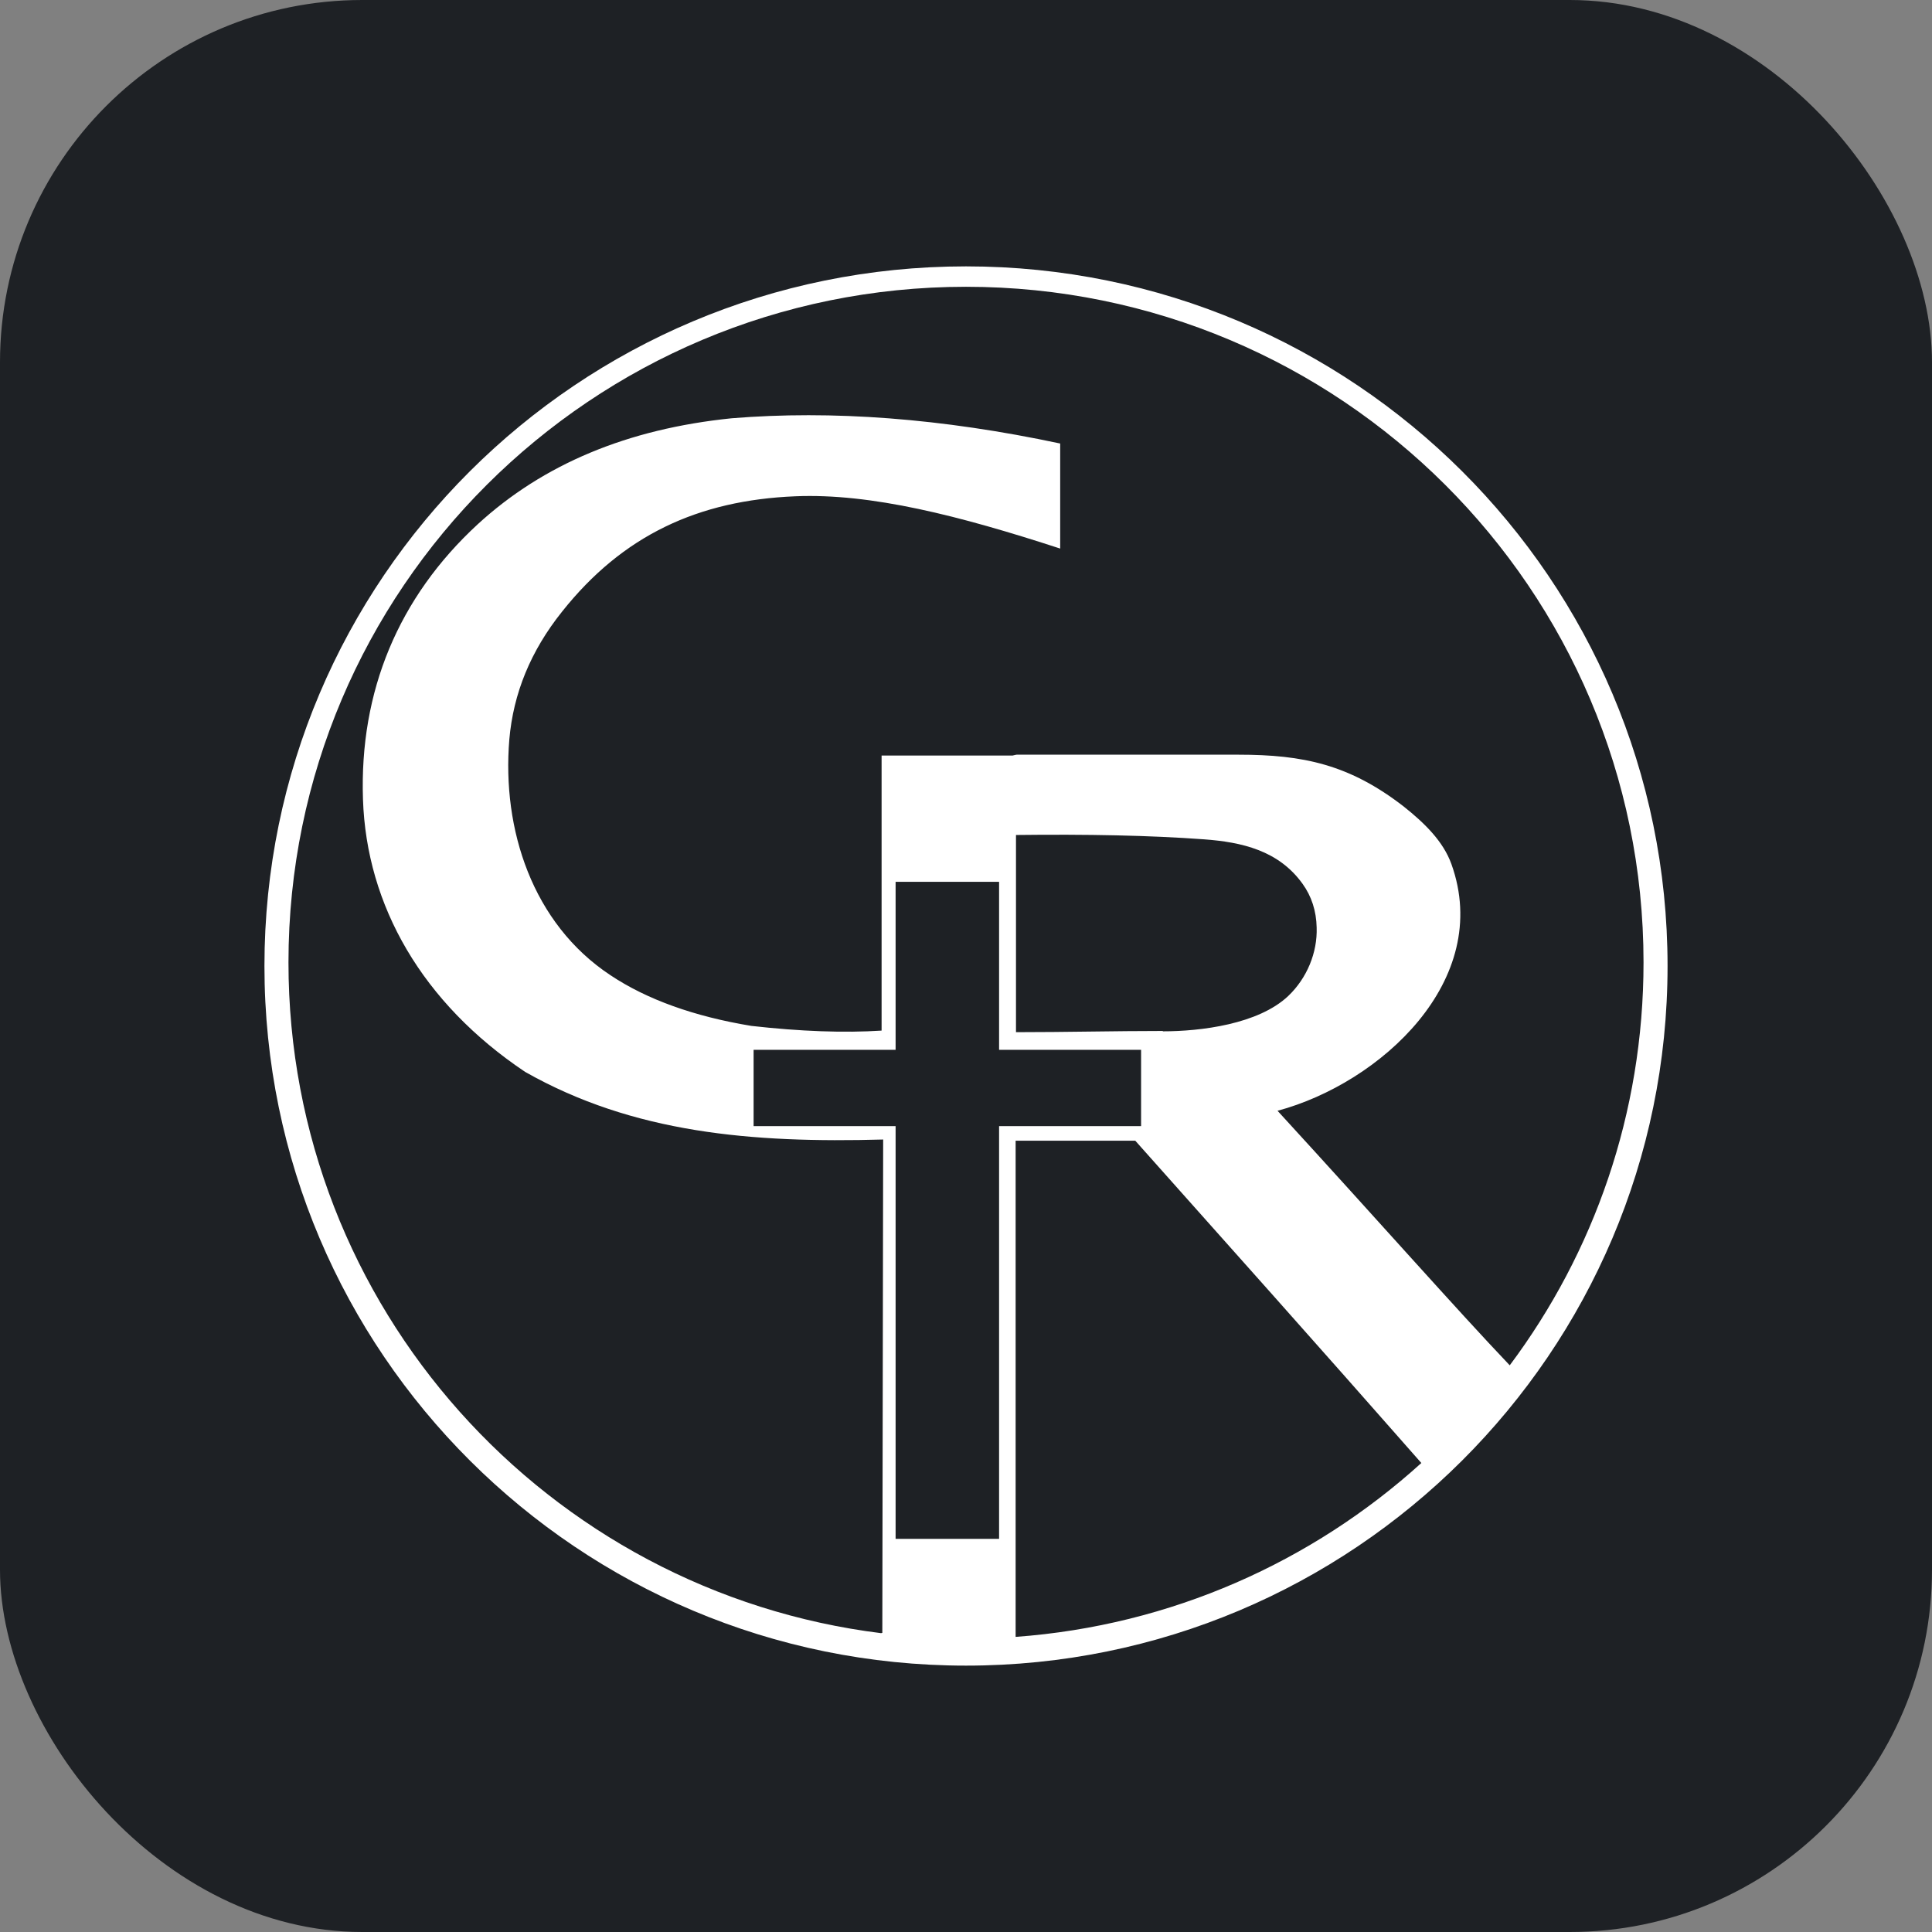 <svg xmlns="http://www.w3.org/2000/svg" id="a" viewBox="0 0 160 160"><rect x="0" y="0" width="160" height="160" fill="#808080" stroke="none"/><rect width="160" height="160" rx="30" ry="30" fill="#1e2125" stroke-width="0"></rect><path d="M80,22.06c-32.1,0-58.1,25.94-58.1,57.94s26.04,57.94,58.1,57.94,58.1-25.94,58.1-57.94-26-57.94-58.1-57.94ZM73.03,135.26c-27.7-3.42-49.14-26.98-49.14-55.56,0-30.89,25.12-55.95,56.11-55.95s56.11,25.06,56.11,55.95c0,12.51-4.11,24.05-11.08,33.37-4.53-4.76-10.66-11.73-19.23-21.08,8.5-2.28,17.86-10.79,14.4-20.43-.68-1.89-2.22-3.39-3.94-4.76-4.5-3.49-8.34-4.3-13.69-4.3h-18.38s-.2.03-.33.07h-10.85v22.78c-3.1.2-6.71.07-10.79-.39-4.72-.78-8.64-2.18-11.67-4.2-6.45-4.27-8.99-12.06-8.37-19.52.33-3.81,1.76-7.33,4.37-10.59,5.02-6.32,11.27-9.22,19.32-9.55,6.26-.26,13.56,1.6,21.93,4.33v-8.7c-9.81-2.09-18.9-2.77-27.21-2.09-8.64.88-15.61,3.81-21.02,8.77-6.58,6.06-9.81,13.85-9.51,22.78.29,8.83,4.92,16.88,13.43,22.58,8.96,5.08,18.8,5.9,29.65,5.6l-.07,40.86h-.07v.03ZM96.29,85.38c-3.94,0-7.98.1-12.15.1v-16.33c5.9-.07,11.08.03,15.58.36,3.1.23,6.16.91,8.15,3.68.75,1.04,1.14,2.25,1.17,3.62.07,2.09-.81,4.2-2.35,5.67-2.48,2.35-7.27,2.93-10.39,2.93h0v-.03ZM82.74,127.44h-8.57v-34.18h-11.76v-6.32h11.76v-13.91h8.57v13.91h11.76v6.32h-11.76s0,34.18,0,34.18ZM84.11,135.56v-41.09h9.91c7.2,8.08,15.12,16.94,23.69,26.69-9.03,8.18-20.72,13.46-33.6,14.4Z" fill="#fff" stroke-width="0"></path></svg>